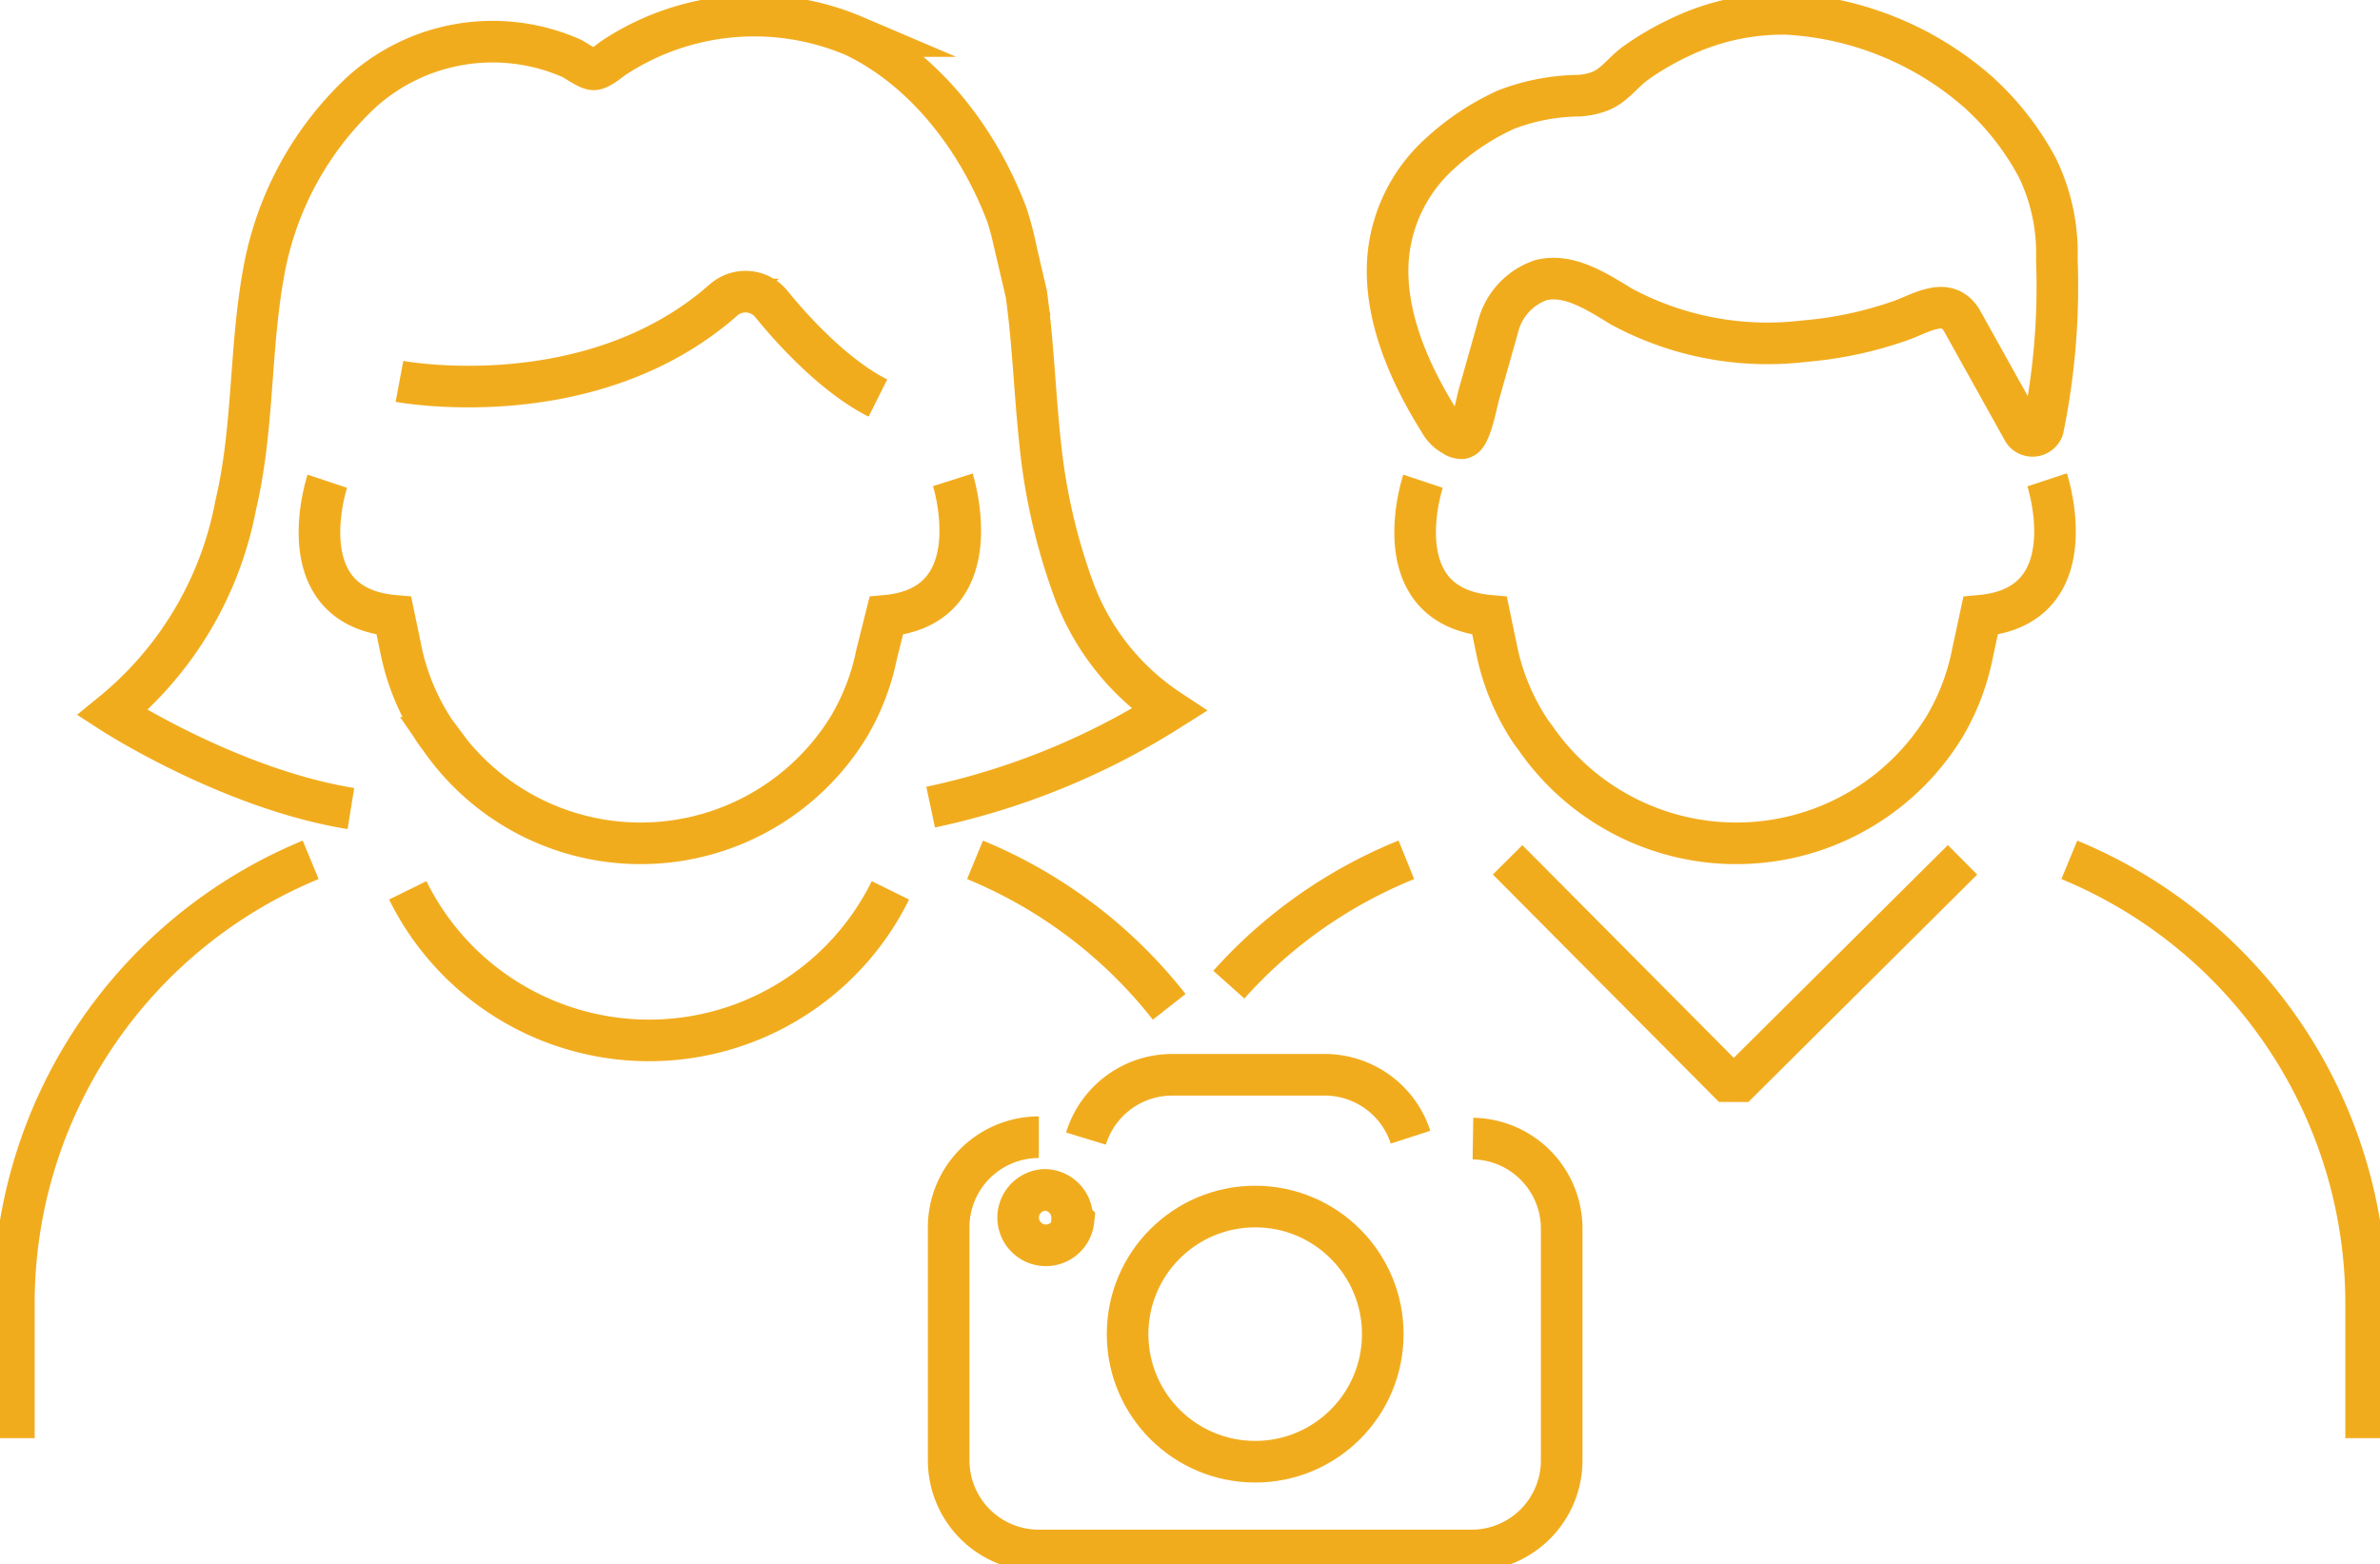 <svg data-name="picto reporter" xmlns="http://www.w3.org/2000/svg" width="171.6" height="112.8"><defs><clipPath id="a"><path data-name="Rectangle 679" fill="none" stroke="#f1ac1e" stroke-width="3" d="M0 0h171.6v112.8H0z"/></clipPath></defs><g data-name="Groupe 1913" clip-path="url(#a)" fill="none" stroke="#f1ac1e" stroke-width="3"><path data-name="Tracé 5949" d="M101.7 82a6.5 6.5 0 0 0-6.1-4.5H84.5a6.5 6.5 0 0 0-6.2 4.6" stroke-miterlimit="10"/><path data-name="Tracé 5950" d="M74.9 82a6.5 6.5 0 0 0-6.5 6.5v16.8a6.5 6.5 0 0 0 6.5 6.5h31.3a6.5 6.5 0 0 0 6.4-6.5V88.5a6.5 6.5 0 0 0-6.4-6.4" stroke-miterlimit="10"/><circle data-name="Ellipse 48" cx="9.2" cy="9.2" r="9.2" transform="translate(81.3 87)" stroke-miterlimit="10"/><path data-name="Tracé 5951" d="M77.4 88a2 2 0 1 1-2.1-2.2 2 2 0 0 1 2 2.1Z" stroke-miterlimit="10"/><path data-name="Tracé 5952" d="M105.7 31.4c.5-.7.8-2.6 1-3.2l1.3-4.6a4.8 4.8 0 0 1 3.1-3.4c2-.5 4 .8 5.8 1.9a22.2 22.2 0 0 0 13.2 2.5 27.6 27.6 0 0 0 6.7-1.4c1.6-.5 3.6-2 4.7 0l4.4 7.9a.8.8 0 0 0 1.4-.2 51 51 0 0 0 1-12.2 14.1 14.1 0 0 0-1.4-6.6 20.2 20.2 0 0 0-4.2-5.4A22.8 22.8 0 0 0 128.8 1a17.2 17.2 0 0 0-7.7 1.7 20.3 20.3 0 0 0-3.1 1.8c-1 .7-1.6 1.7-2.7 2.1a5 5 0 0 1-1.5.3 15 15 0 0 0-5.2 1 18 18 0 0 0-4.7 3.1 11.4 11.4 0 0 0-3.8 7.4c-.4 4.2 1.5 8.5 3.7 12a2.4 2.4 0 0 0 1 1 1 1 0 0 0 .6.2.5.5 0 0 0 .3-.2Z" stroke-miterlimit="10"/><path data-name="Tracé 5953" d="M102.6 34.7s-3 9 4.8 9.7l.5 2.4a16.6 16.6 0 0 0 2.5 6l.3.4a17.6 17.6 0 0 0 29.5-.8 16.6 16.6 0 0 0 2-5.2l.6-2.8c7.8-.7 4.8-9.8 4.8-9.8" stroke-miterlimit="10"/><path data-name="Tracé 5954" d="M101.4 62A34.5 34.5 0 0 0 88.6 71" stroke-miterlimit="10"/><path data-name="Tracé 5955" d="M149.2 62a34.6 34.6 0 0 1 21.4 32v9.7" stroke-miterlimit="10"/><path data-name="Tracé 5956" d="M28.8 27.5s13.8 2.6 23.4-5.9a2.4 2.4 0 0 1 3.4.3c1.7 2.1 4.7 5.3 7.7 6.8" stroke-miterlimit="10"/><path data-name="Tracé 5957" d="M67.1 58.2a52.6 52.6 0 0 0 17.2-7 17.8 17.8 0 0 1-7-9A43.3 43.3 0 0 1 75 32c-.4-3.7-.5-7.2-1-10.8l-.7-3a24.8 24.8 0 0 0-.7-2.7c-2-5.3-5.8-10.4-11-12.9a18.4 18.4 0 0 0-17.4 1.6c-.4.3-1 .8-1.4.8-.4 0-1.2-.6-1.6-.8a14.1 14.1 0 0 0-15.2 2.5 23.4 23.4 0 0 0-7 13c-1 5.5-.7 11.2-2 16.7a25.4 25.4 0 0 1-8.9 15s8.5 5.5 17.2 6.9" stroke-miterlimit="10"/><path data-name="Tracé 5958" d="M23.6 34.7s-3 9 4.8 9.7l.5 2.4a16.6 16.6 0 0 0 2.5 6l.3.4a17.6 17.6 0 0 0 29.5-.8 16.6 16.6 0 0 0 2-5.2l.7-2.8c7.7-.7 4.8-9.8 4.8-9.8" stroke-miterlimit="10"/><path data-name="Tracé 5959" d="M22.4 62A34.6 34.6 0 0 0 1 94v9.7" stroke-miterlimit="10"/><path data-name="Tracé 5960" d="M70.3 62a34.5 34.5 0 0 1 14 10.6" stroke-miterlimit="10"/><path data-name="Tracé 5961" d="M29.4 64.2a19.4 19.4 0 0 0 34.8 0" stroke-linejoin="bevel"/><path data-name="Tracé 5962" d="M108.7 62 125 78.4 141.5 62" stroke-linejoin="bevel"/></g></svg>